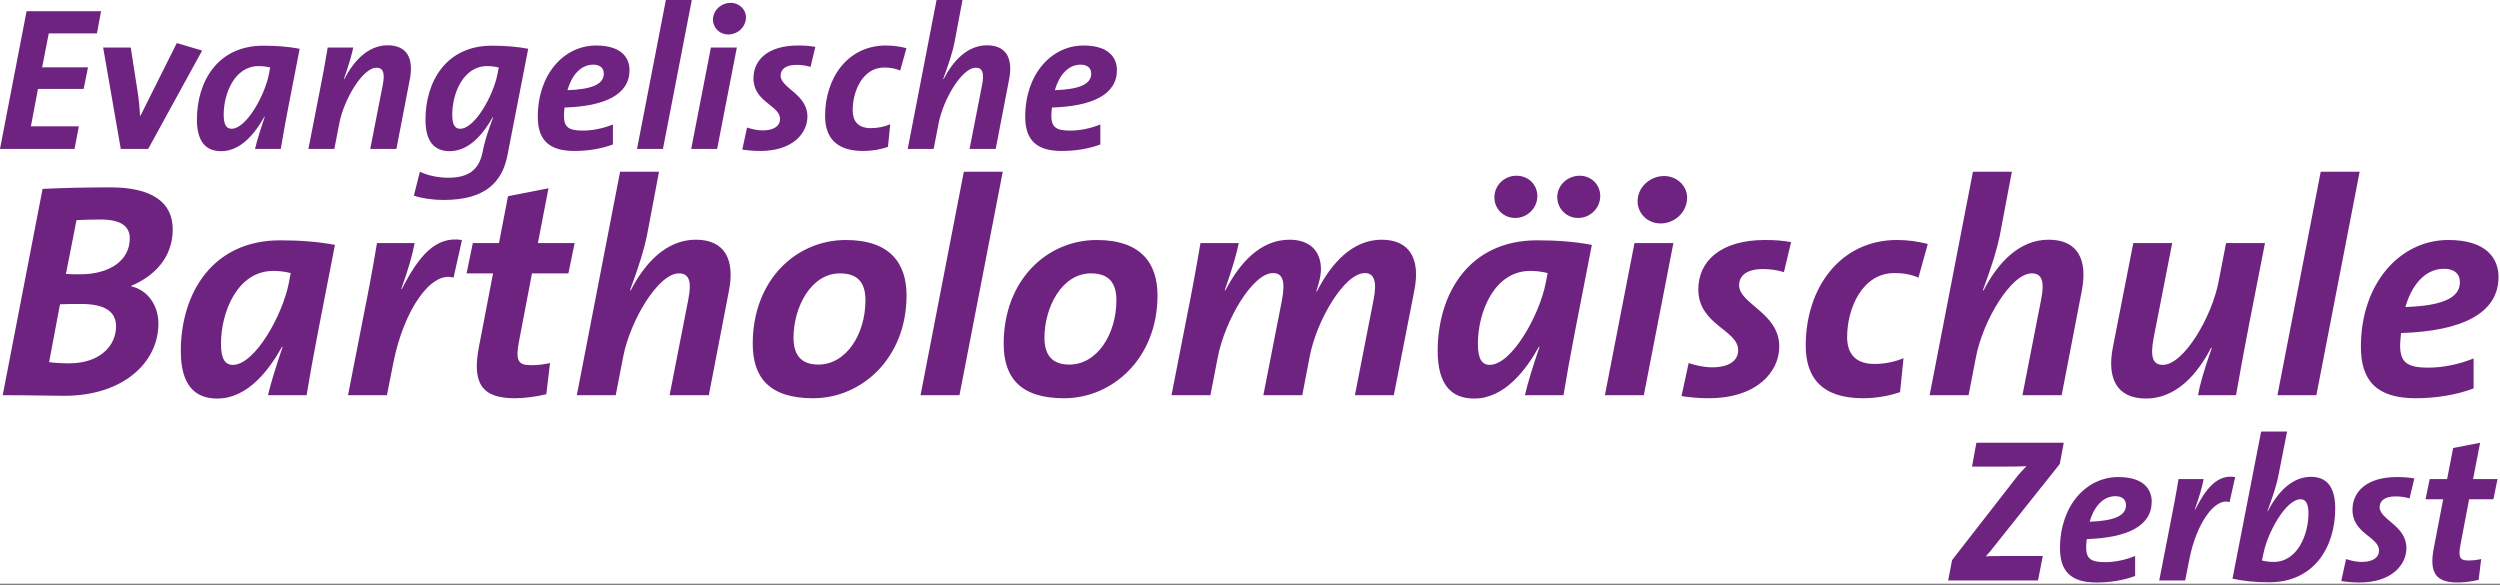 <?xml version="1.0"?><!DOCTYPE svg PUBLIC "-//W3C//DTD SVG 1.1//EN" "http://www.w3.org/Graphics/SVG/1.1/DTD/svg11.dtd"><svg width="100%" height="100%" viewBox="0 0 829 194" version="1.1" xmlns="http://www.w3.org/2000/svg" xmlns:xlink="http://www.w3.org/1999/xlink" xml:space="preserve"><rect x="0" y="0" width="829" height="194" fill="#808080" stroke="none"/><g><rect x="-0.514" y="-0.199" width="829.587" height="193.743" style="fill:#fff;"/><path d="M361.846,24.421c0,3.587 -4.129,5.208 -12.054,5.483c1.241,-4.4 4.062,-8.462 8.541,-8.462c2.204,0 3.513,1.083 3.513,2.979m8.529,-1.154c0,-4.055 -2.617,-8.175 -11.079,-8.175c-10.671,0 -19.338,9.533 -19.338,23.612c0,7.442 3.438,11.358 12.109,11.358c4.55,0 9.02,-0.741 12.804,-2.162l0,-6.625c-3.158,1.287 -6.675,2.029 -9.983,2.029c-4.75,0 -6.263,-1.146 -6.263,-5.008c0,-0.742 0.133,-1.896 0.2,-2.638c13.433,-0.408 21.55,-4.329 21.55,-12.391m-35.725,2.912c1.238,-6.562 -0.758,-11.154 -7.362,-11.154c-6.538,0 -11.288,5.2 -14.388,11.221l-0.137,-0.067c2.066,-5.612 3.095,-8.992 3.72,-11.967l2.68,-14.212l-8.6,0l-9.567,49.392l8.604,0l1.65,-8.521c1.513,-7.854 7.708,-18.413 12.317,-18.413c2.2,0 2.896,1.688 2.071,5.821l-4.13,21.113l8.667,0l4.475,-23.213Zm-34.075,-10.212c-2.129,-0.542 -4.337,-0.875 -6.813,-0.875c-12.458,0 -20.162,10.479 -20.162,23.341c0,7.038 3.508,11.629 12.662,11.629c2.955,0 5.846,-0.537 8.184,-1.345l0.758,-7.513c-1.858,0.817 -4.196,1.292 -6.396,1.292c-4.683,0 -6.058,-2.775 -6.058,-5.959c0,-6.291 3.3,-14.15 10.463,-14.15c2.062,0 3.783,0.342 5.295,1.017l2.067,-7.437l0,0Zm-30.217,-0.405c-1.721,-0.337 -3.583,-0.47 -5.787,-0.47c-9.834,0 -14.721,4.729 -14.721,10.883c0,7.921 8.804,8.937 8.804,13.475c0,2.433 -2.2,3.792 -5.708,3.792c-1.721,0 -3.646,-0.409 -5.225,-0.946l-1.584,7.3c1.721,0.262 3.713,0.466 5.984,0.466c10.666,0 15.621,-5.808 15.621,-11.425c0,-7.445 -8.884,-9.408 -8.884,-13.545c0,-2.163 1.721,-3.584 5.304,-3.584c1.513,0 3.096,0.204 4.613,0.675l1.583,-6.621l0,0Zm-26.021,0.196l-8.599,0l-6.538,33.634l8.6,0l6.537,-33.634Zm3.03,-9.941c0.066,-2.571 -2.134,-4.871 -5.092,-4.871c-3.025,0 -5.779,2.366 -5.85,5.479c-0.067,2.633 2.067,5 5.096,5c3.025,0 5.775,-2.367 5.846,-5.608m-17.967,-5.817l-8.6,0l-9.563,49.392l8.596,0l9.567,-49.392l0,0Zm-29.175,24.421c0,3.587 -4.133,5.208 -12.054,5.483c1.237,-4.4 4.062,-8.462 8.537,-8.462c2.204,0 3.517,1.083 3.517,2.979m8.525,-1.154c0,-4.055 -2.613,-8.175 -11.079,-8.175c-10.671,0 -19.338,9.533 -19.338,23.612c0,7.442 3.438,11.358 12.113,11.358c4.542,0 9.021,-0.741 12.804,-2.162l0,-6.625c-3.163,1.287 -6.675,2.029 -9.983,2.029c-4.755,0 -6.267,-1.146 -6.267,-5.008c0,-0.742 0.137,-1.896 0.204,-2.638c13.429,-0.408 21.546,-4.329 21.546,-12.391m-43.367,-0.88l-0.408,2.167c-1.379,7.108 -7.508,18.142 -12.392,18.142c-1.725,0 -2.616,-1.35 -2.616,-4.675c0,-7.034 3.65,-16.104 11.566,-16.104c1.513,0 2.746,0.2 3.85,0.47m9.775,-6.216c-3.854,-0.746 -7.983,-1.013 -12.112,-1.013c-15.004,0 -21.95,11.767 -21.95,24.496c0,7.167 2.816,10.479 8.046,10.479c6.812,0 11.566,-6.491 14.25,-11.291l0.133,0.066c-1.925,5.275 -2.75,7.709 -3.513,11.563c-1.166,6.029 -4.883,8.466 -11.354,8.466c-3.162,0 -6.671,-0.675 -9.425,-1.966l-1.991,7.912c2.679,0.884 6.054,1.421 9.904,1.421c13.35,0 19.342,-5.542 21.129,-14.821l6.883,-35.312l0,0Zm-39.233,10.008c1.238,-6.562 -0.758,-11.154 -7.367,-11.154c-6.537,0 -11.283,5.2 -14.383,11.221l-0.133,-0.067c1.854,-5.279 2.679,-8.387 3.095,-10.412l-8.466,0c-0.754,4.662 -1.859,10.616 -2.959,16.029l-3.441,17.596l8.6,0l1.654,-8.521c1.517,-7.854 7.708,-18.413 12.321,-18.413c2.2,0 2.887,1.688 2.062,5.821l-4.129,21.113l8.675,0l4.471,-23.213l0,0Zm-46.325,-3.792l-0.417,2.167c-1.375,7.108 -7.5,18.142 -12.391,18.142c-1.721,0 -2.617,-1.35 -2.617,-4.675c0,-7.034 3.654,-16.104 11.567,-16.104c1.512,0 2.754,0.2 3.858,0.47m9.771,-6.216c-3.854,-0.746 -7.988,-1.013 -12.117,-1.013c-15,0 -21.95,11.767 -21.95,24.496c0,7.167 2.825,10.479 8.046,10.479c6.817,0 11.567,-6.491 14.321,-11.429l0.137,0c-1.583,4.667 -2.616,8.05 -3.237,10.688l8.537,0c1.446,-8.859 3.238,-17.596 6.263,-33.221m-32.342,0.6l-8.396,-2.496l-12.041,24.087l-0.138,0c-0.137,-2.57 -0.412,-5.345 -0.825,-7.987l-2.271,-14.613l-9.154,0l5.85,33.63l9.084,0l17.891,-32.621l0,0Zm-33.512,-13.05l-24.704,0l-8.813,45.671l24.713,0l1.441,-7.509l-15.9,0l2.342,-12.391l15.142,0l1.445,-7.163l-15.208,0l2.2,-11.246l15.967,0l1.375,-7.362l0,0Z" style="fill:#6f2381"/><path d="M815.704,93.588c0,5.379 -6.196,7.812 -18.067,8.221c1.855,-6.6 6.084,-12.688 12.8,-12.688c3.309,0 5.267,1.621 5.267,4.467m12.804,-1.729c0,-6.092 -3.929,-12.279 -16.625,-12.279c-16.004,0 -29.012,14.312 -29.012,35.42c0,11.171 5.162,17.055 18.175,17.055c6.812,0 13.521,-1.121 19.2,-3.25l0,-9.95c-4.75,1.933 -10.013,3.05 -14.971,3.05c-7.125,0 -9.396,-1.725 -9.396,-7.509c0,-1.116 0.208,-2.846 0.308,-3.962c20.134,-0.609 32.321,-6.496 32.321,-18.575m-46.05,-34.909l-12.908,0l-14.35,74.088l12.908,0l14.35,-74.088l0,0Zm-31.387,23.646l-12.904,0l-2.48,12.784c-2.266,11.779 -11.562,27.608 -18.479,27.608c-3.308,0 -4.237,-2.533 -3.1,-8.729l6.196,-31.663l-12.904,0l-6.817,34.813c-1.858,9.846 1.138,16.746 11.05,16.746c9.804,0 16.929,-7.817 21.575,-16.846l0.213,0.1c-2.792,7.912 -4.034,12.587 -4.55,15.629l12.596,0c1.037,-6.088 3.1,-17.154 4.441,-24.058l5.163,-26.384l0,0Zm-60.709,15.625c1.859,-9.837 -1.137,-16.741 -11.045,-16.741c-9.813,0 -16.938,7.816 -21.575,16.845l-0.213,-0.104c3.1,-8.421 4.646,-13.496 5.575,-17.962l4.025,-21.309l-12.904,0l-14.354,74.088l12.908,0l2.479,-12.788c2.271,-11.775 11.559,-27.604 18.479,-27.604c3.309,0 4.338,2.534 3.096,8.721l-6.191,31.671l13.008,0l6.712,-34.817l0,0Zm-51.108,-15.321c-3.2,-0.816 -6.5,-1.32 -10.221,-1.32c-18.687,0 -30.254,15.729 -30.254,35.012c0,10.563 5.271,17.463 19,17.463c4.438,0 8.775,-0.813 12.288,-2.034l1.137,-11.258c-2.792,1.212 -6.3,1.925 -9.608,1.925c-7.017,0 -9.084,-4.167 -9.084,-8.933c0,-9.438 4.959,-21.213 15.696,-21.213c3.1,0 5.679,0.504 7.946,1.521l3.1,-11.163l0,0Zm-45.325,-0.612c-2.579,-0.5 -5.367,-0.708 -8.675,-0.708c-14.762,0 -22.092,7.104 -22.092,16.341c0,11.875 13.213,13.396 13.213,20.2c0,3.65 -3.3,5.684 -8.571,5.684c-2.579,0 -5.471,-0.613 -7.846,-1.421l-2.371,10.962c2.575,0.4 5.575,0.709 8.98,0.709c16.004,0 23.437,-8.734 23.437,-17.155c0,-11.162 -13.317,-14.108 -13.317,-20.3c0,-3.245 2.575,-5.379 7.946,-5.379c2.275,0 4.646,0.309 6.921,1.017l2.375,-9.95l0,0Zm-39.029,0.308l-12.904,0l-9.809,50.442l12.905,0l9.808,-50.442l0,0Zm4.546,-14.921c0.1,-3.858 -3.2,-7.308 -7.642,-7.308c-4.546,0 -8.675,3.554 -8.775,8.221c-0.104,3.954 3.1,7.508 7.638,7.508c4.541,0 8.67,-3.554 8.779,-8.421m-46.254,24.867l-0.621,3.25c-2.067,10.654 -11.254,27.196 -18.588,27.196c-2.579,0 -3.921,-2.029 -3.921,-7c0,-10.554 5.475,-24.158 17.346,-24.158c2.271,0 4.129,0.304 5.784,0.712m14.662,-9.337c-5.783,-1.121 -11.979,-1.521 -18.175,-1.521c-22.512,0 -32.942,17.658 -32.942,36.737c0,10.763 4.242,15.734 12.084,15.734c10.229,0 17.346,-9.746 21.475,-17.155l0.208,0c-2.375,7.009 -3.921,12.084 -4.85,16.038l12.8,0c2.171,-13.296 4.85,-26.388 9.4,-49.833m-18.071,-16.242c0,-3.654 -2.891,-6.7 -6.916,-6.7c-3.925,0 -7.33,3.046 -7.33,7.208c0,3.65 2.888,6.8 6.917,6.8c3.921,0 7.329,-3.15 7.329,-7.308m20.859,0c0,-3.654 -2.896,-6.7 -6.817,-6.7c-3.925,0 -7.438,3.046 -7.438,7.108c0,3.75 2.996,6.9 6.917,6.9c3.929,0 7.338,-3.15 7.338,-7.308m-61.638,31.258c1.958,-9.837 -1.142,-16.741 -10.842,-16.741c-9.704,0 -16.729,7.816 -21.475,17.154l-0.212,0c1.033,-3.35 1.554,-5.279 1.554,-7.313c0,-6.491 -4.133,-9.841 -10.429,-9.841c-9.708,0 -16.625,7.816 -21.271,16.845l-0.204,-0.104c2.683,-7.612 4.025,-12.479 4.642,-15.625l-12.696,0c-1.038,6.292 -3.204,18.063 -4.442,24.054l-5.162,26.388l12.904,0l2.479,-12.788c2.375,-11.979 11.462,-27.708 18.275,-27.708c3.2,0 4.129,2.638 2.996,8.825l-6.196,31.671l12.904,0l2.479,-12.892c2.267,-11.875 11.463,-27.604 18.279,-27.604c2.988,0 4.13,2.638 2.888,8.825l-6.196,31.671l12.908,0l6.817,-34.817l0,0Zm-98.812,3.35c0,11.271 -6.4,21.317 -15.588,21.317c-5.987,0 -8.262,-3.45 -8.262,-8.929c0,-10.05 5.779,-21.313 15.383,-21.313c5.987,0 8.467,3.146 8.467,8.925m13.633,-1.621c0,-10.654 -5.475,-18.37 -20.138,-18.37c-16.52,0 -30.87,13.3 -30.87,34.408c0,11.371 5.675,18.067 20.033,18.067c16.104,0 30.975,-13.292 30.975,-34.105m-51.317,-41l-12.904,0l-14.354,74.088l12.904,0l14.354,-74.088Zm-45.529,42.621c0,11.271 -6.404,21.317 -15.596,21.317c-5.987,0 -8.258,-3.45 -8.258,-8.929c0,-10.05 5.783,-21.313 15.383,-21.313c5.988,0 8.471,3.146 8.471,8.925m13.625,-1.621c0,-10.654 -5.471,-18.37 -20.133,-18.37c-16.521,0 -30.871,13.3 -30.871,34.408c0,11.371 5.679,18.067 20.029,18.067c16.108,0 30.975,-13.292 30.975,-34.105m-58.854,-1.729c1.862,-9.837 -1.129,-16.741 -11.046,-16.741c-9.804,0 -16.929,7.816 -21.579,16.845l-0.208,-0.104c3.1,-8.421 4.65,-13.496 5.579,-17.962l4.025,-21.309l-12.904,0l-14.35,74.088l12.904,0l2.479,-12.788c2.267,-11.775 11.562,-27.604 18.483,-27.604c3.304,0 4.334,2.534 3.092,8.721l-6.192,31.671l13.009,0l6.708,-34.817l0,0Zm-51.208,-15.625l-12.184,0l3.513,-18.166l-13.421,2.633l-2.996,15.533l-8.675,0l-2.062,10.05l8.775,0l-4.646,24.15c-2.371,12.084 0.721,17.259 11.771,17.259c3.195,0 7.125,-0.509 10.533,-1.321l1.237,-10.35c-1.858,0.404 -3.82,0.708 -6.404,0.708c-4.233,0 -5.058,-1.621 -3.921,-7.712l4.334,-22.734l12.079,0l2.067,-10.05l0,0Zm-37.359,-1.016c-8.875,-1.425 -14.454,5.583 -19.929,16.241l-0.2,0c2.475,-6.904 3.713,-11.371 4.433,-15.225l-12.491,0c-1.034,6.496 -2.996,16.95 -4.438,24.054l-5.162,26.388l12.904,0l2.171,-10.963c3.408,-17.05 12.387,-30.345 19.921,-28.012l2.791,-12.483l0,0Zm-56.787,10.962l-0.617,3.25c-2.062,10.654 -11.254,27.196 -18.583,27.196c-2.584,0 -3.925,-2.029 -3.925,-7c0,-10.554 5.471,-24.158 17.346,-24.158c2.27,0 4.125,0.304 5.779,0.712m14.662,-9.337c-5.783,-1.121 -11.975,-1.521 -18.171,-1.521c-22.508,0 -32.937,17.658 -32.937,36.737c0,10.763 4.233,15.734 12.083,15.734c10.221,0 17.346,-9.746 21.475,-17.155l0.209,0c-2.38,7.009 -3.93,12.084 -4.859,16.038l12.804,0c2.171,-13.296 4.855,-26.388 9.396,-49.833m-72.583,26.995c0,6.496 -5.371,12.28 -15.588,12.28c-2.687,0 -5.166,-0.2 -6.608,-0.405l3.608,-19.179c1.45,-0.104 4.65,-0.104 7.125,-0.104c7.746,0 11.463,2.542 11.463,7.408m4.546,-29.129c0,7.409 -6.821,11.875 -16.417,11.875c-1.758,0 -3.204,0 -4.754,-0.104l3.512,-17.858c2.271,-0.1 4.85,-0.204 7.846,-0.204c7.234,0 9.813,2.437 9.813,6.291m14.246,-3.046c0,-9.333 -7.434,-13.904 -20.65,-13.904c-7.742,0 -16.73,0.204 -22.509,0.513l-13.216,68.404c8.675,0 15.8,0.204 20.445,0.204c19.513,0 31.184,-11.062 31.184,-23.954c0,-5.788 -3.309,-11.067 -9.088,-12.379l0,-0.104c7.534,-3.142 13.834,-9.238 13.834,-18.78" style="fill:#6f2381"/><path d="M828.19,158.86l-8.121,0l2.341,-12.046l-8.945,1.75l-2,10.296l-5.775,0l-1.375,6.692l5.845,0l-3.095,16.112c-1.584,8.054 0.483,11.496 7.845,11.496c2.138,0 4.746,-0.338 7.017,-0.879l0.829,-6.896c-1.241,0.275 -2.546,0.475 -4.266,0.475c-2.83,0 -3.375,-1.079 -2.617,-5.142l2.887,-15.166l8.05,0l1.38,-6.692l0,0Zm-27.6,-0.204c-1.725,-0.334 -3.584,-0.467 -5.788,-0.467c-9.842,0 -14.721,4.725 -14.721,10.883c0,7.921 8.804,8.938 8.804,13.471c0,2.438 -2.2,3.792 -5.708,3.792c-1.721,0 -3.646,-0.408 -5.229,-0.95l-1.588,7.304c1.725,0.267 3.721,0.471 5.988,0.471c10.667,0 15.621,-5.813 15.621,-11.425c0,-7.446 -8.879,-9.413 -8.879,-13.542c0,-2.166 1.72,-3.587 5.3,-3.587c1.516,0 3.1,0.2 4.612,0.675l1.588,-6.625l0,0Zm-35.1,11.571c0,7.037 -3.65,16.108 -11.567,16.108c-1.513,0 -2.683,-0.204 -3.85,-0.475l0.479,-2.3c1.379,-6.971 7.433,-18.008 12.325,-18.008c1.65,0 2.613,1.358 2.613,4.675m8.87,-1.63c0,-7.166 -2.82,-10.479 -8.05,-10.479c-6.054,0 -10.866,4.729 -14.316,11.429l-0.129,0c2.125,-5.883 3.162,-9.066 3.708,-12.112l2.825,-14.342l-8.604,0l-9.5,48.788c3.721,0.808 7.641,1.212 12.116,1.212c15.005,0 21.95,-11.771 21.95,-24.496m-33.179,-10.408c-5.921,-0.95 -9.637,3.713 -13.283,10.817l-0.133,0c1.65,-4.6 2.47,-7.575 2.958,-10.146l-8.325,0c-0.692,4.329 -2,11.296 -2.963,16.033l-3.437,17.592l8.6,0l1.446,-7.3c2.271,-11.375 8.254,-20.242 13.279,-18.683l1.858,-8.313l0,0Zm-36.196,9.325c0,3.592 -4.137,5.213 -12.058,5.483c1.242,-4.4 4.067,-8.462 8.542,-8.462c2.204,0 3.516,1.087 3.516,2.979m8.521,-1.15c0,-4.054 -2.608,-8.175 -11.075,-8.175c-10.671,0 -19.337,9.529 -19.337,23.613c0,7.441 3.437,11.358 12.112,11.358c4.542,0 9.021,-0.742 12.804,-2.163l0,-6.629c-3.166,1.292 -6.679,2.038 -9.983,2.038c-4.754,0 -6.267,-1.154 -6.267,-5.013c0,-0.746 0.138,-1.896 0.205,-2.637c13.429,-0.413 21.541,-4.334 21.541,-12.392m-29.166,-19.55l-28.971,0l-1.446,7.913l9.908,0c4.542,0 6.467,-0.067 8.121,-0.138c-1.375,1.421 -2.617,2.775 -3.787,4.333l-20.855,26.8l-1.304,6.763l29.796,0l1.583,-8.117l-9.15,0c-5.504,0 -8.67,0 -9.775,0.138c1.038,-1.084 1.863,-2.1 2.688,-3.184l21.883,-27.475l1.309,-7.033l0,0Z" style="fill:#6f2381"/></g></svg>